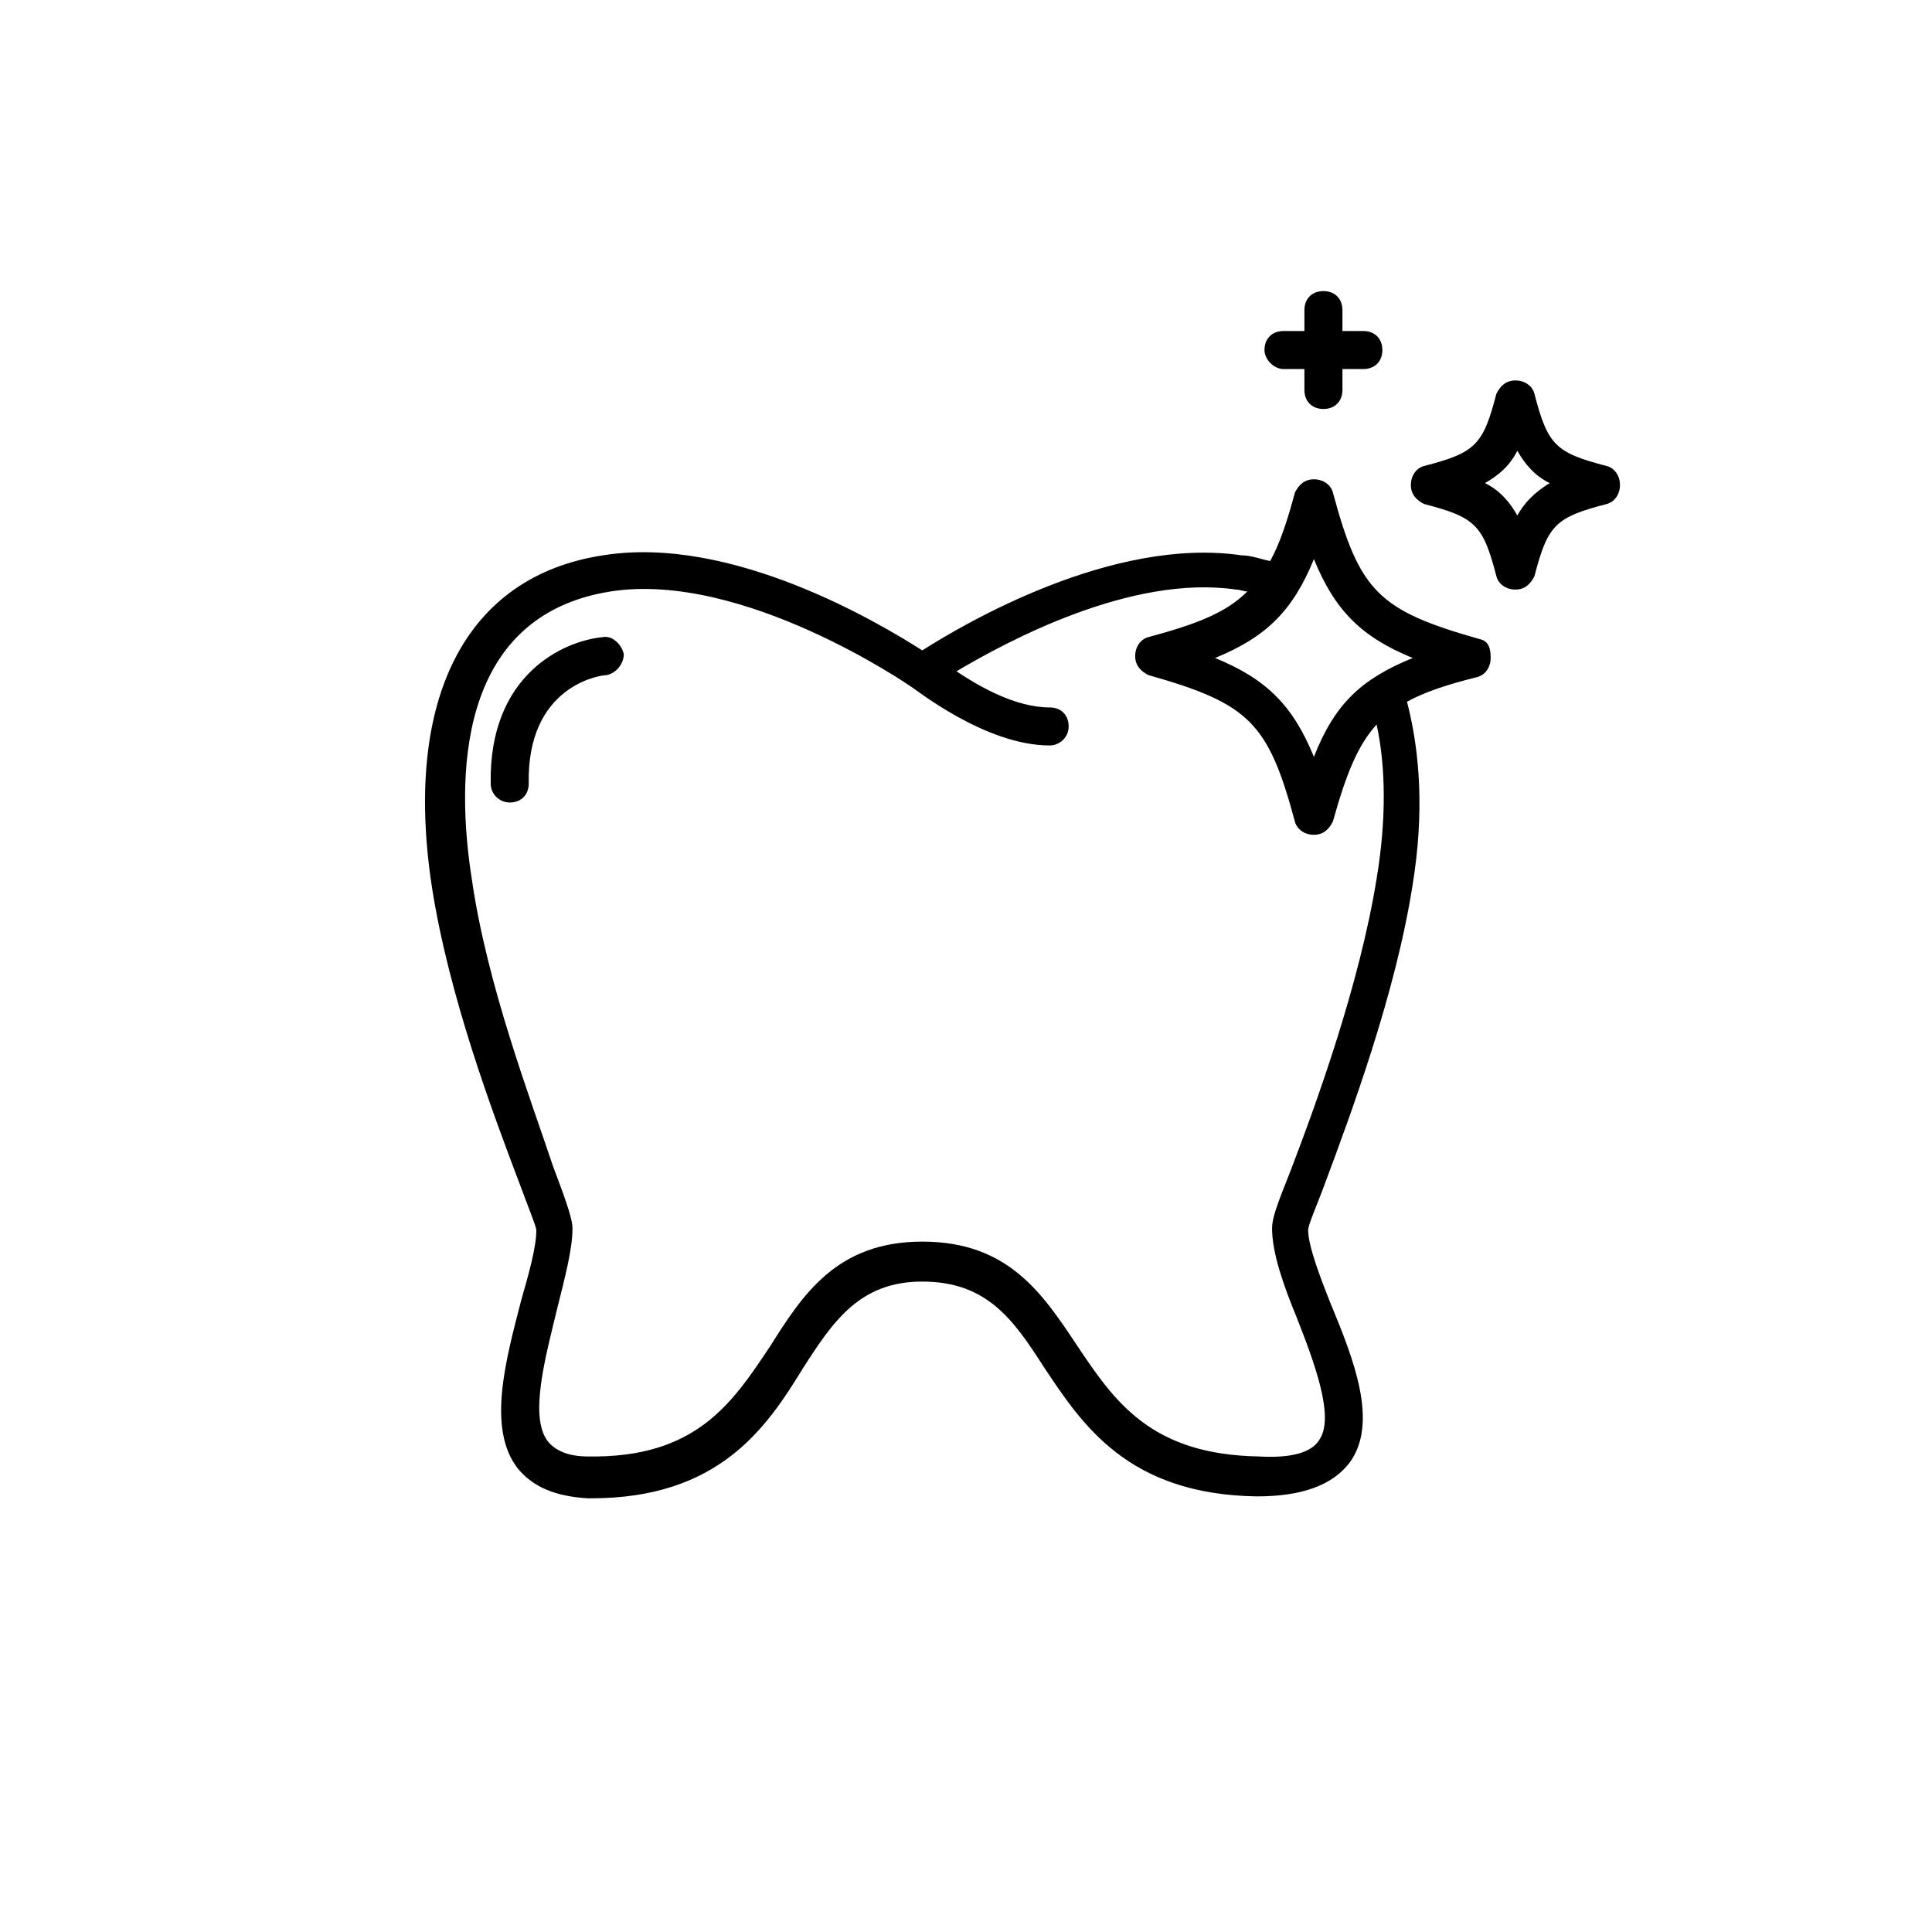 <?xml version="1.0" encoding="UTF-8"?>
<!-- Uploaded to: ICON Repo, www.iconrepo.com, Generator: ICON Repo Mixer Tools -->
<svg fill="#000000" width="800px" height="800px" version="1.1" viewBox="144 144 512 512" xmlns="http://www.w3.org/2000/svg">
 <path d="m536.03 313.34c-26.703-7.559-31.738-12.594-38.793-38.793-0.504-2.016-2.519-3.527-5.039-3.527-2.519 0-4.031 1.512-5.039 3.527-2.016 7.559-4.031 13.602-6.551 18.137-2.519-0.504-5.039-1.512-7.559-1.512-34.258-5.039-73.555 18.137-84.641 25.191-11.082-7.055-50.383-30.73-84.641-25.191-36.273 5.543-52.898 37.785-45.344 87.664 4.535 29.223 16.121 59.953 23.176 78.594 2.016 5.543 4.535 11.586 4.535 12.594 0 4.535-2.016 11.586-4.031 18.641-4.031 15.617-9.07 33.754-1.008 44.336 4.031 5.039 10.078 7.559 18.641 8.062h1.008c33.754 0 46.352-18.641 55.922-34.258 8.062-12.594 15.113-23.176 31.738-23.176 17.129 0 24.184 10.078 32.242 22.672 10.078 15.113 22.168 33.754 56.426 34.258 12.09 0 20.152-3.023 24.688-9.07 7.559-10.578 1.008-27.207-5.039-41.816-3.023-7.559-6.047-15.617-6.047-19.648 0-1.512 2.519-7.055 4.535-12.594 6.551-17.633 18.641-49.879 23.176-79.098 3.023-18.641 2.016-34.762-1.512-48.367 4.535-2.519 10.578-4.535 18.641-6.551 2.016-0.504 3.527-2.519 3.527-5.039 0.012-2.516-0.492-4.531-3.012-5.035zm-27.207 63.48c-4.535 28.215-16.121 59.953-22.672 77.082-4.031 10.078-5.039 13.098-5.039 15.617 0 6.551 3.023 15.113 6.551 23.68 4.535 11.586 10.078 26.199 6.047 32.242-2.016 3.527-7.559 5.039-16.121 4.535-28.719-0.504-38.289-14.609-48.367-29.727-9.07-13.602-18.137-27.207-40.809-27.207s-31.738 14.105-40.305 27.711c-10.078 15.113-19.648 29.727-48.367 29.223-5.039 0-8.566-1.512-10.578-4.031-5.039-6.551-0.504-22.672 2.519-35.266 2.016-8.062 4.031-15.617 4.031-21.16 0-2.016-1.008-5.543-5.039-16.121-6.047-18.137-17.633-48.367-21.664-76.578-4.031-25.695-4.535-69.527 36.777-76.074 35.266-5.543 79.602 25.191 79.602 25.191 1.008 0.504 19.648 15.617 36.777 15.617 2.519 0 5.039-2.016 5.039-5.039 0-3.023-2.016-5.039-5.039-5.039-9.07 0-18.641-5.543-24.688-9.574 13.602-8.062 46.352-25.695 74.059-21.664 1.008 0 2.016 0.504 3.023 0.504-5.543 5.543-13.098 8.566-26.199 12.09-2.016 0.504-3.527 2.519-3.527 5.039s1.512 4.031 3.527 5.039c26.703 7.559 31.738 12.594 38.793 38.793 0.504 2.016 2.519 3.527 5.039 3.527 2.519 0 4.031-1.512 5.039-3.527 3.527-12.594 6.551-20.152 11.586-25.695 2.523 11.59 2.523 25.699 0.004 40.812zm-16.625-32.246c-5.543-13.602-12.594-20.656-26.199-26.199 13.602-5.543 20.656-12.594 26.199-26.199 5.543 13.602 12.594 20.656 26.199 26.199-13.605 5.543-20.656 12.094-26.199 26.199zm77.586-77.082c-13.602-3.527-15.617-5.543-19.145-19.145-0.504-2.016-2.519-3.527-5.039-3.527-2.519 0-4.031 1.512-5.039 3.527-3.527 13.602-5.543 15.617-19.145 19.145-2.016 0.504-3.527 2.519-3.527 5.039 0 2.519 1.512 4.031 3.527 5.039 13.602 3.527 15.617 5.543 19.145 19.145 0.504 2.016 2.519 3.527 5.039 3.527 2.519 0 4.031-1.512 5.039-3.527 3.527-13.602 5.543-15.617 19.145-19.145 2.016-0.504 3.527-2.519 3.527-5.039 0-2.519-1.512-4.535-3.527-5.039zm-23.68 13.098c-2.016-3.527-4.535-6.551-8.566-8.566 3.527-2.016 6.551-4.535 8.566-8.566 2.016 3.527 4.535 6.551 8.566 8.566-4.031 2.523-6.551 5.043-8.566 8.566zm-67.004-43.828c0-3.023 2.016-5.039 5.039-5.039h5.543v-5.543c0-3.023 2.016-5.039 5.039-5.039s5.039 2.016 5.039 5.039v5.543h5.543c3.023 0 5.039 2.016 5.039 5.039s-2.016 5.039-5.039 5.039h-5.543v5.543c0 3.023-2.016 5.039-5.039 5.039s-5.039-2.016-5.039-5.039v-5.543h-5.543c-2.519-0.004-5.039-2.519-5.039-5.039zm-169.79 80.609c0 2.519-2.016 5.039-4.535 5.543-2.016 0-21.16 3.023-20.656 28.719 0 3.023-2.016 5.039-5.039 5.039-2.519 0-5.039-2.016-5.039-5.039-0.504-28.719 19.145-37.785 29.727-38.793 2.519-0.508 5.039 2.012 5.543 4.531z"/>
</svg>